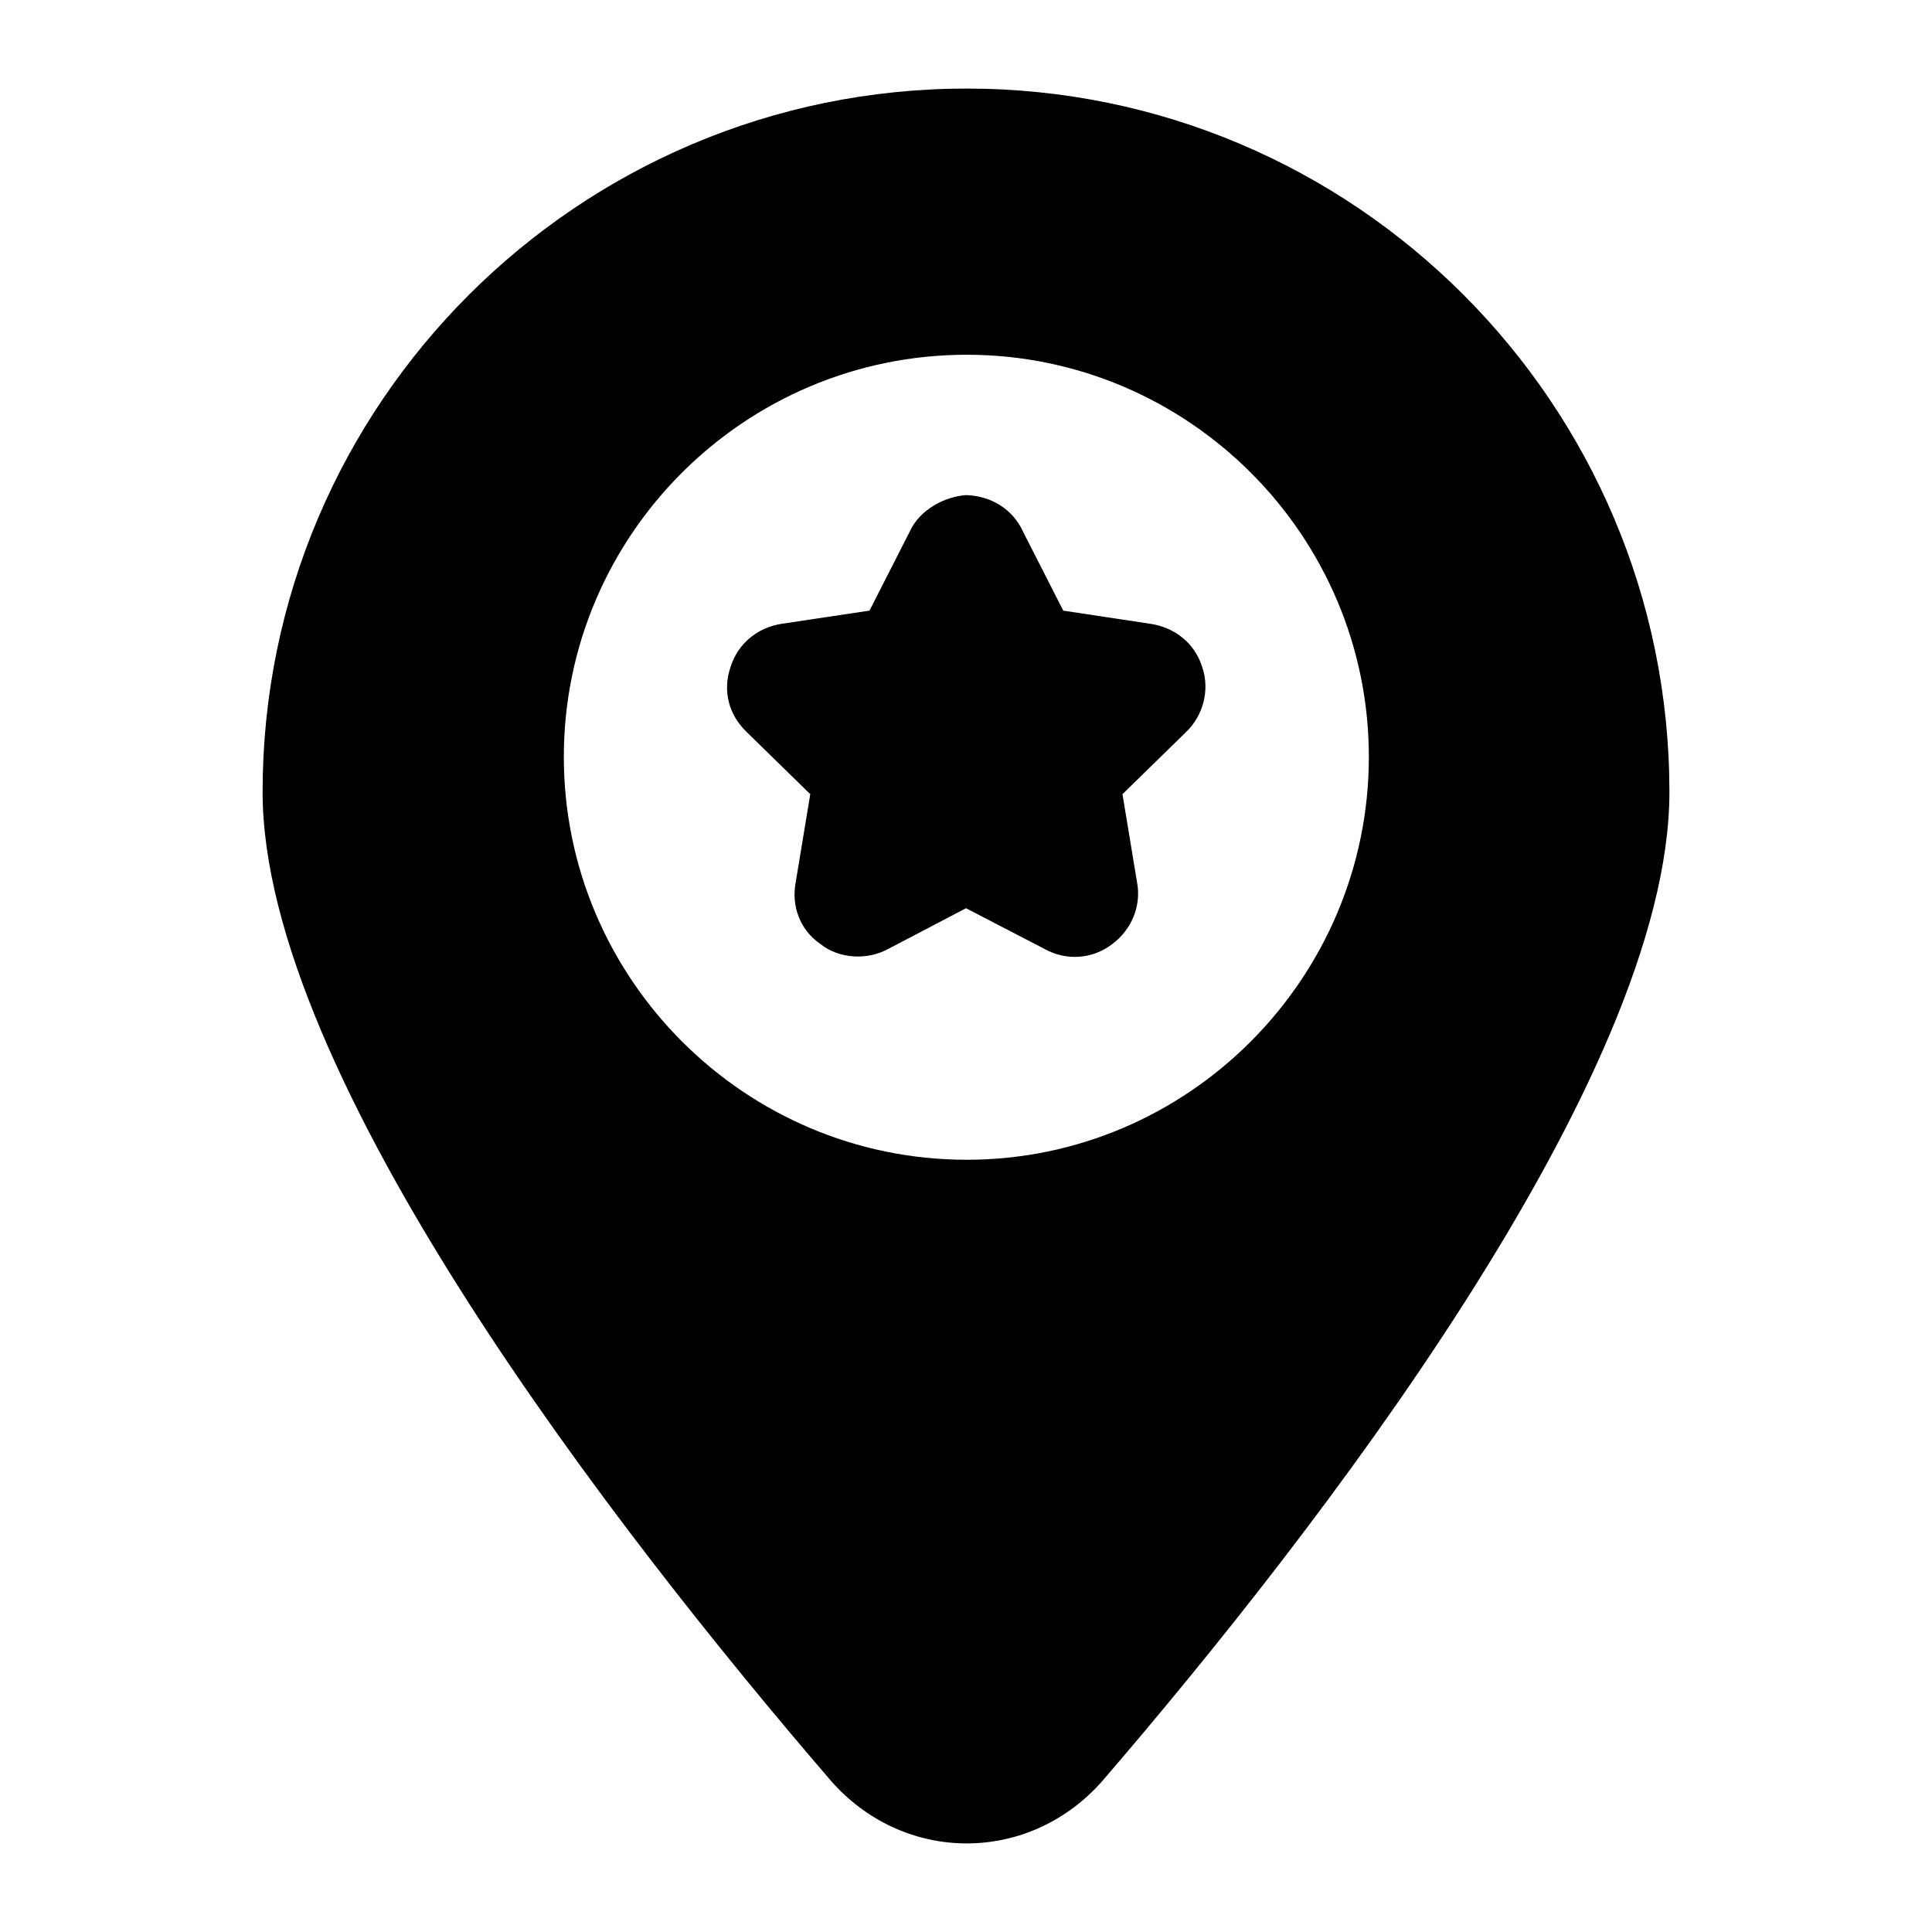 <?xml version="1.0" encoding="UTF-8"?>
<!-- Uploaded to: SVG Repo, www.svgrepo.com, Generator: SVG Repo Mixer Tools -->
<svg fill="#000000" width="800px" height="800px" version="1.1" viewBox="144 144 512 512" xmlns="http://www.w3.org/2000/svg">
 <g>
  <path d="m400.19 167.47c-102.89 0-186.6 83.516-186.6 186.41 0 75.379 94.367 196.68 150.56 261.98 9.105 10.461 22.086 16.664 36.039 16.664s26.934-6.199 36.043-16.664c56.195-65.301 150.18-186.41 150.18-261.98-0.004-102.89-83.52-186.41-186.22-186.41zm0 283.88c-58.906 0-106.77-48.055-106.77-106.77s47.863-106.57 106.77-106.57c58.715 0 106.57 47.863 106.57 106.57 0 58.715-47.859 106.77-106.57 106.77z"/>
  <path d="m448.83 309.31-23.059-3.488-10.656-20.93c-2.715-6.004-8.527-9.492-15.113-9.688-5.426 0.387-12.207 3.684-14.922 9.688l-10.656 20.93-23.254 3.488c-6.394 0.969-11.625 5.231-13.562 11.434-2.133 6.199-0.582 12.594 4.262 17.246l16.859 16.473-3.875 23.445c-1.164 6.199 1.164 12.598 6.586 16.277 4.875 3.898 12.285 4.34 17.828 1.355l20.734-10.852 20.926 10.852c5.621 3.098 12.594 2.711 17.828-1.355 5.035-3.684 7.75-10.078 6.586-16.277l-3.875-23.445 16.859-16.473c4.457-4.262 6.394-11.047 4.262-17.246-1.938-6.203-7.168-10.465-13.758-11.434z"/>
 </g>
</svg>